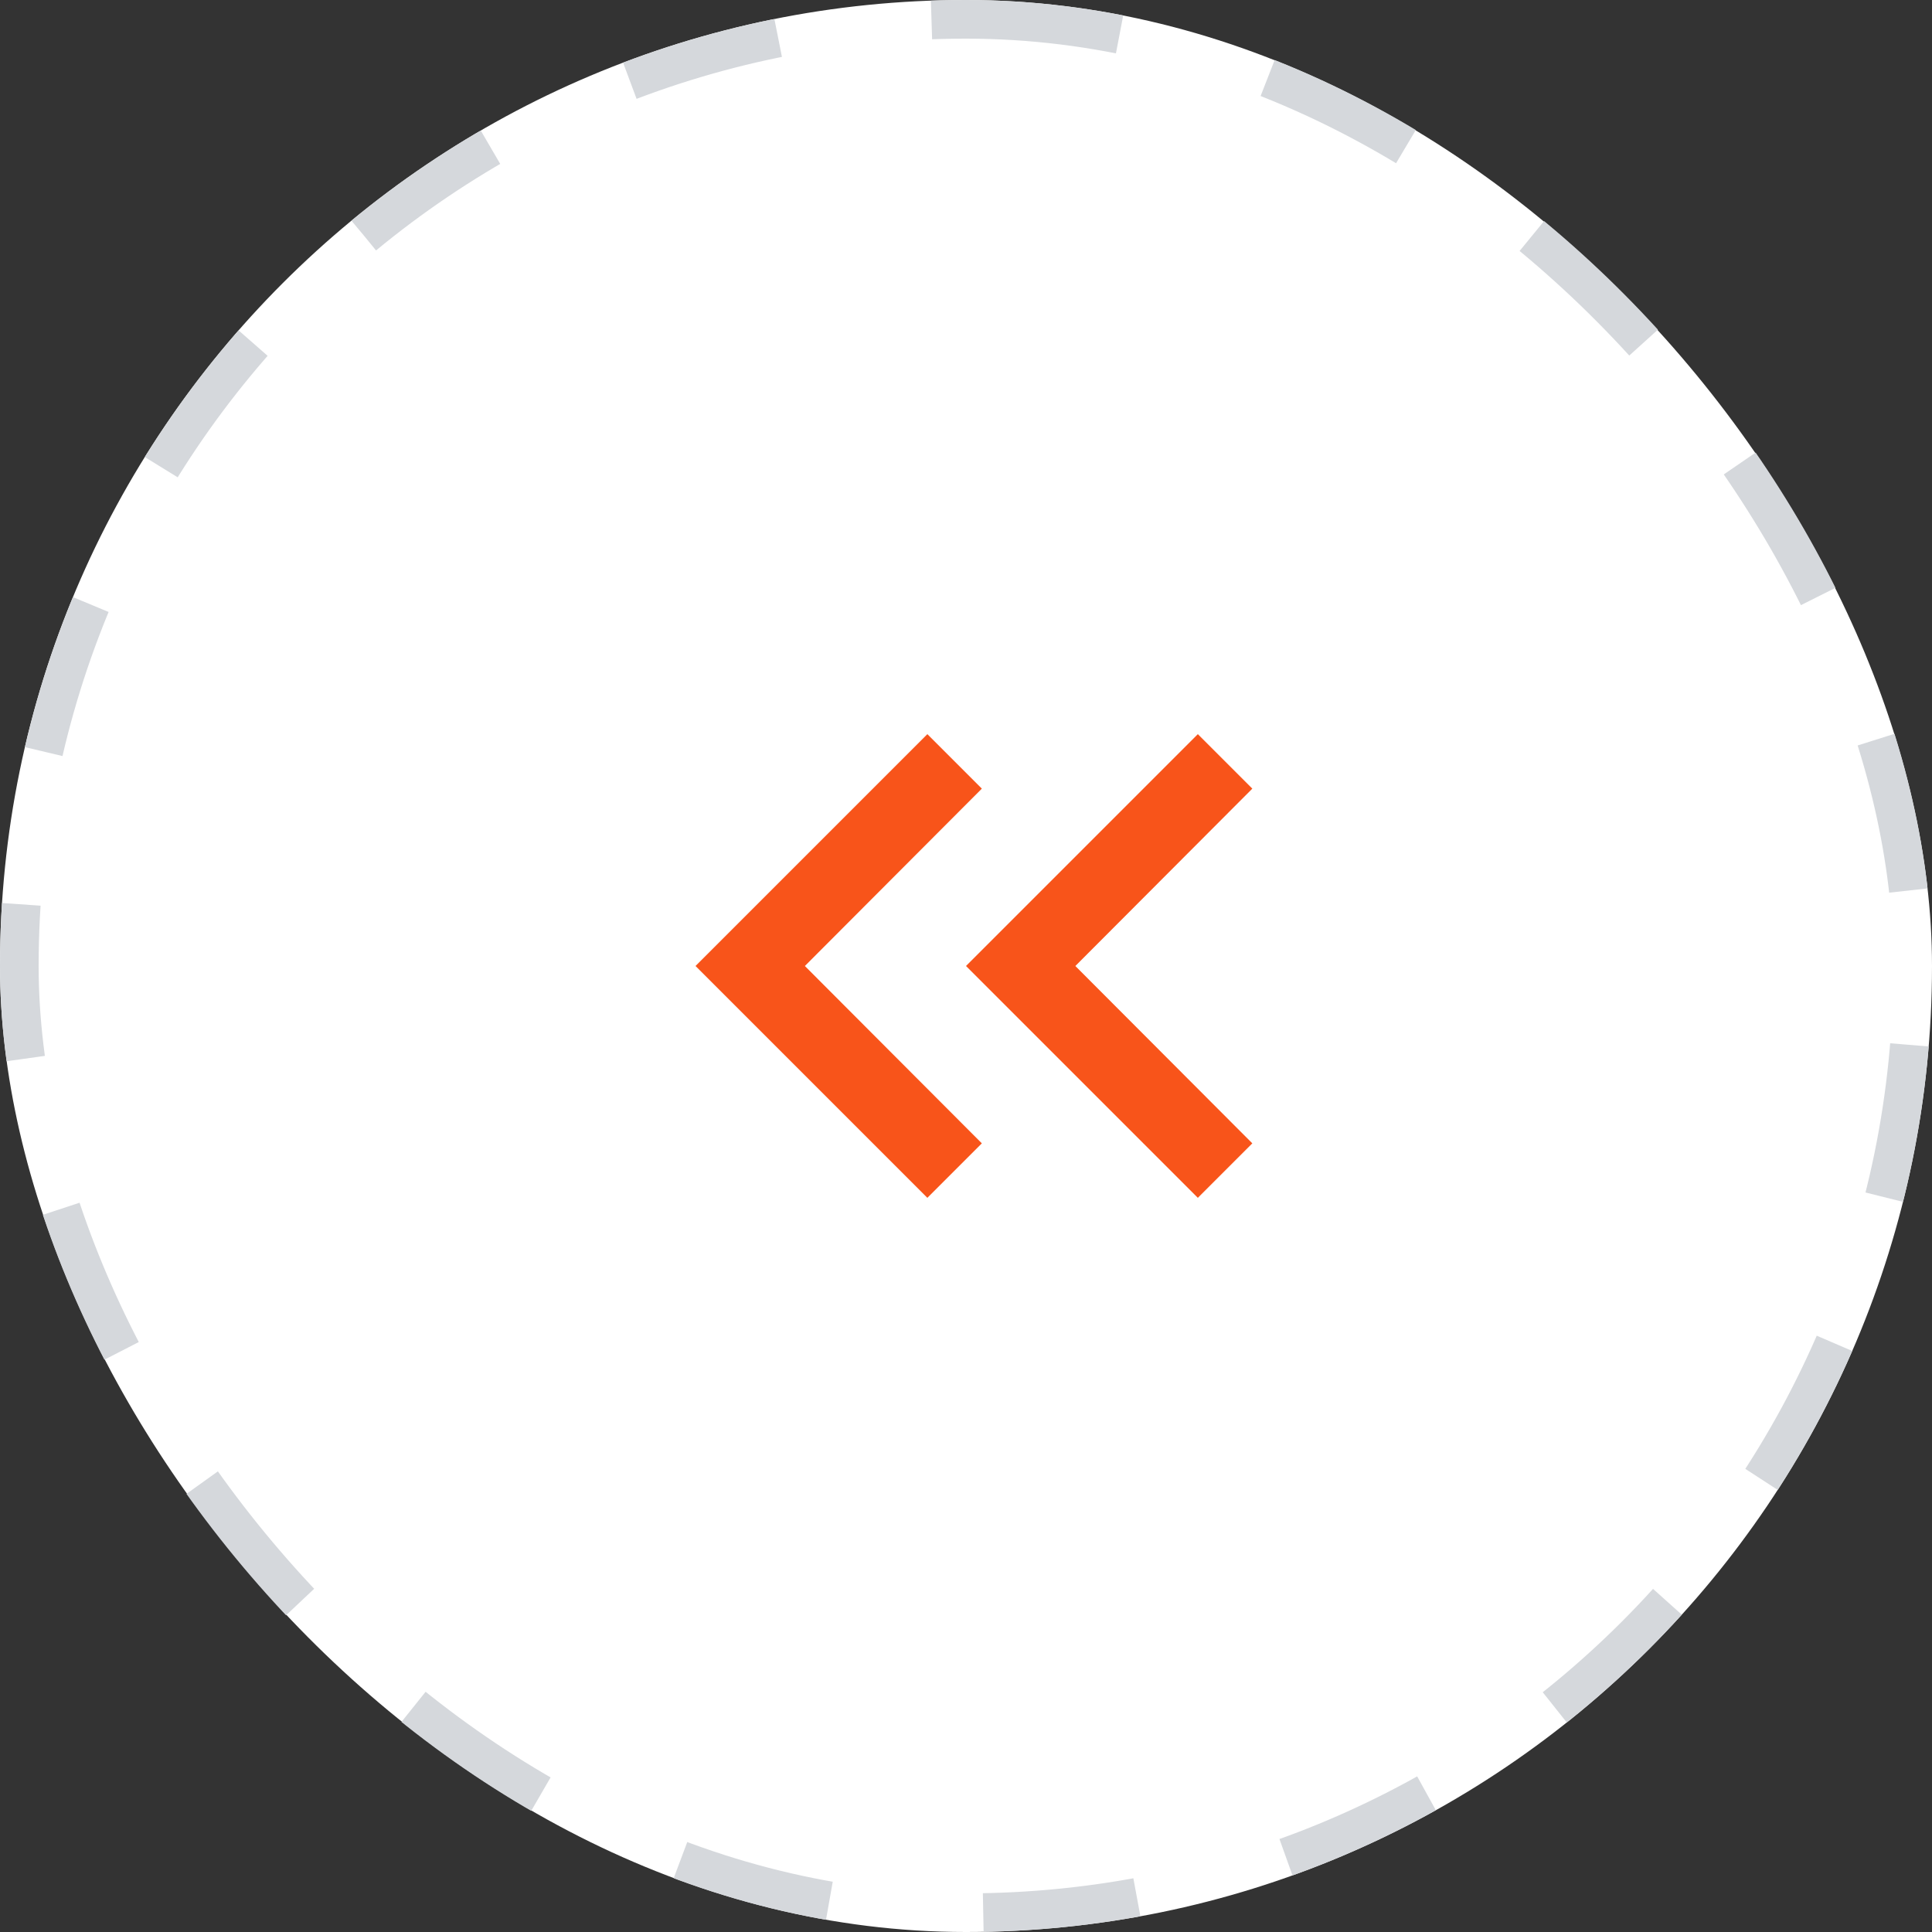 <svg xmlns="http://www.w3.org/2000/svg" width="50" height="50" viewBox="0 0 50 50">
  <rect x="0" y="0" width="50" height="50" fill="#333333" stroke="none"/>
  <g id="Group_163" data-name="Group 163" transform="translate(-287 -916)">
    <g id="Rectangle_3317" data-name="Rectangle 3317" transform="translate(287 916)" fill="#fff" stroke="#d5d8dc" stroke-width="1" stroke-dasharray="4">
      <rect width="50" height="50" rx="25" stroke="none"/>
      <rect x="0.5" y="0.5" width="49" height="49" rx="24.5" fill="none"/>
    </g>
    <g id="baseline-expand_less-24px" transform="translate(324 929) rotate(90)">
      <path id="Path_42" data-name="Path 42" d="M0,24H24V0H0Z" fill="none"/>
      <path id="Path_276" data-name="Path 276" d="M6,7.41l-6-6L1.41,0,6,4.58,8.252,2.333,10.59,0,12,1.41Z" transform="translate(6 11.59)" fill="#f8541a"/>
      <path id="Path_277" data-name="Path 277" d="M6,7.41l-6-6L1.41,0,4.124,2.708,6,4.58,10.59,0,12,1.41Z" transform="translate(6 4.59)" fill="#f8541a"/>
    </g>
  </g>
</svg>
